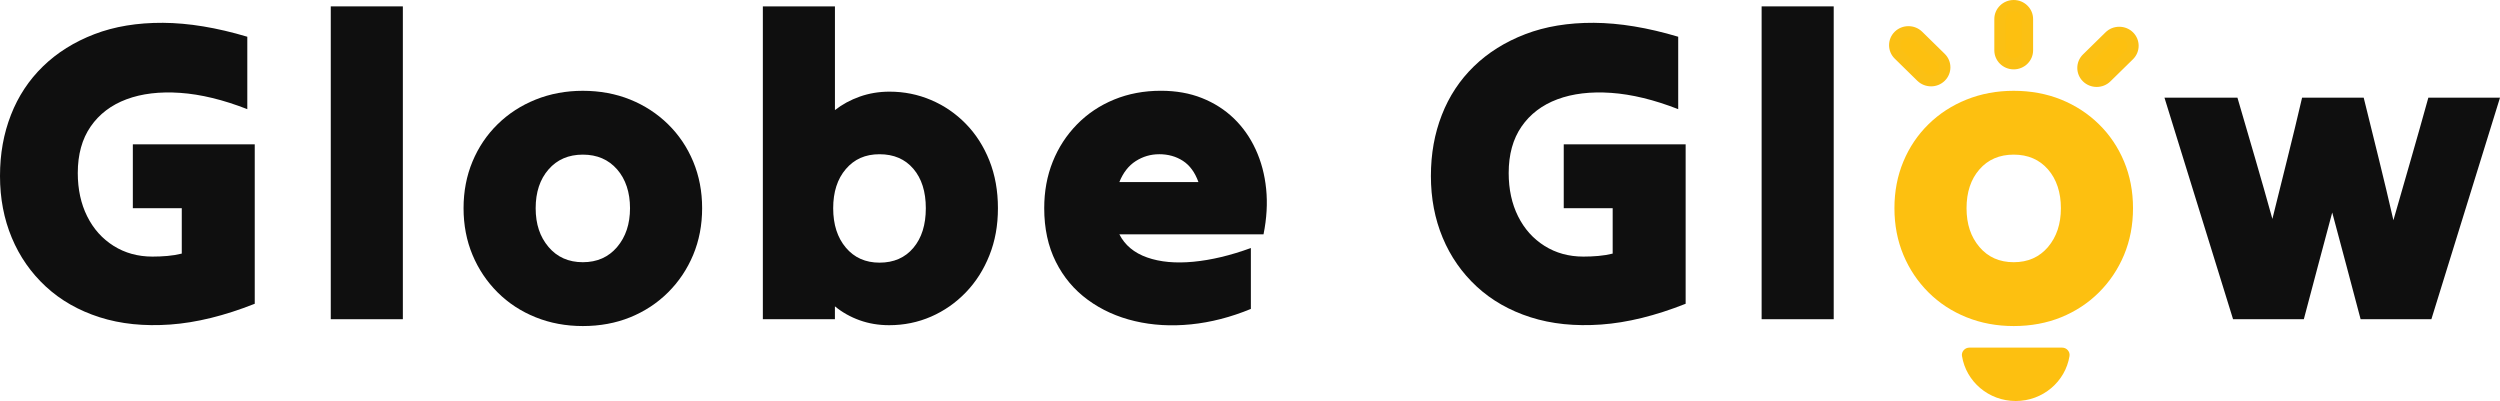 <svg width="399" height="64" viewBox="0 0 399 64" fill="none" xmlns="http://www.w3.org/2000/svg">
<path fill-rule="evenodd" clip-rule="evenodd" d="M313.137 56.841C313.799 60.901 317.386 64 321.714 64C326.043 64 329.629 60.898 330.291 56.841C330.349 56.489 330.255 56.166 330.02 55.893C329.785 55.623 329.473 55.481 329.108 55.481H314.317C313.955 55.481 313.644 55.623 313.405 55.893C313.17 56.163 313.075 56.489 313.133 56.841H313.137Z" fill="#FDC010"/>
<path d="M40.653 48.482C35.818 50.395 31.32 51.502 27.161 51.797C22.999 52.092 19.246 51.705 15.899 50.633C12.551 49.561 9.692 47.932 7.321 45.742C4.951 43.552 3.138 40.953 1.882 37.944C0.626 34.934 0 31.65 0 28.094C0 24.537 0.579 21.336 1.744 18.347C2.906 15.362 4.614 12.774 6.869 10.584C9.124 8.394 11.856 6.687 15.063 5.455C18.269 4.224 21.921 3.62 26.01 3.642C30.1 3.667 34.587 4.405 39.47 5.864V17.421C35.612 15.916 32.043 15.05 28.764 14.822C25.485 14.595 22.627 14.936 20.187 15.848C17.748 16.76 15.841 18.209 14.469 20.193C13.097 22.177 12.413 24.651 12.413 27.615C12.413 30.213 12.913 32.517 13.912 34.522C14.911 36.527 16.318 38.103 18.132 39.243C19.945 40.382 22.011 40.953 24.338 40.953C25.127 40.953 25.916 40.918 26.709 40.851C27.498 40.783 28.265 40.659 29.011 40.474V33.226H21.201V23.036H40.657V48.478L40.653 48.482Z" fill="#0F0F0F"/>
<path d="M52.79 50.946V1.019H64.295V50.946H52.79Z" fill="#0F0F0F"/>
<path d="M93.02 52.038C90.324 52.038 87.812 51.57 85.489 50.636C83.165 49.703 81.142 48.379 79.423 46.668C77.704 44.957 76.365 42.962 75.413 40.684C74.461 38.405 73.984 35.92 73.984 33.23C73.984 30.539 74.461 28.055 75.413 25.776C76.365 23.497 77.7 21.513 79.423 19.827C81.142 18.141 83.165 16.828 85.489 15.894C87.812 14.961 90.324 14.492 93.02 14.492C95.716 14.492 98.286 14.961 100.587 15.894C102.889 16.828 104.898 18.141 106.62 19.827C108.34 21.513 109.679 23.497 110.63 25.776C111.582 28.055 112.06 30.539 112.06 33.23C112.06 35.92 111.582 38.405 110.63 40.684C109.679 42.962 108.34 44.957 106.62 46.668C104.901 48.379 102.889 49.699 100.587 50.636C98.286 51.57 95.763 52.038 93.02 52.038ZM93.02 41.848C95.296 41.848 97.124 41.038 98.496 39.42C99.867 37.801 100.551 35.739 100.551 33.23C100.551 30.72 99.864 28.612 98.496 27.04C97.124 25.467 95.3 24.679 93.02 24.679C90.74 24.679 88.916 25.467 87.548 27.04C86.176 28.612 85.492 30.678 85.492 33.23C85.492 35.782 86.176 37.801 87.548 39.42C88.92 41.038 90.744 41.848 93.02 41.848Z" fill="#0F0F0F"/>
<path d="M133.256 50.946H121.751V1.019H133.256V17.57C134.418 16.658 135.742 15.941 137.23 15.416C138.717 14.89 140.299 14.628 141.971 14.628C144.294 14.628 146.502 15.071 148.597 15.962C150.689 16.85 152.538 18.117 154.142 19.757C155.745 21.396 157.001 23.359 157.909 25.638C158.814 27.917 159.27 30.448 159.27 33.23C159.27 36.013 158.818 38.473 157.909 40.752C157.004 43.03 155.749 45.004 154.142 46.669C152.538 48.333 150.689 49.622 148.597 50.534C146.505 51.446 144.272 51.901 141.902 51.901C140.23 51.901 138.659 51.638 137.194 51.112C135.728 50.587 134.414 49.845 133.252 48.891V50.942L133.256 50.946ZM140.371 41.919C142.648 41.919 144.45 41.131 145.774 39.559C147.099 37.987 147.761 35.878 147.761 33.234C147.761 30.59 147.099 28.492 145.774 26.941C144.45 25.39 142.648 24.616 140.371 24.616C138.095 24.616 136.35 25.404 135 26.976C133.65 28.549 132.977 30.636 132.977 33.234C132.977 35.832 133.65 37.93 135 39.527C136.347 41.124 138.138 41.919 140.371 41.919Z" fill="#0F0F0F"/>
<path d="M199.643 49.302C196.436 50.626 193.251 51.446 190.088 51.766C186.925 52.085 183.94 51.915 181.128 51.251C178.316 50.591 175.815 49.462 173.632 47.865C171.446 46.271 169.738 44.241 168.508 41.777C167.274 39.314 166.658 36.467 166.658 33.227C166.658 30.536 167.111 28.062 168.019 25.805C168.924 23.547 170.216 21.563 171.888 19.856C173.56 18.145 175.536 16.825 177.816 15.888C180.092 14.954 182.582 14.486 185.279 14.486C187.696 14.486 189.882 14.873 191.833 15.65C193.783 16.427 195.481 17.51 196.921 18.898C198.362 20.289 199.523 21.939 200.406 23.856C201.289 25.769 201.847 27.867 202.078 30.149C202.31 32.428 202.172 34.845 201.659 37.397H178.648C179.532 39.129 181.008 40.361 183.078 41.089C185.145 41.82 187.609 42.047 190.468 41.774C193.327 41.501 196.382 40.773 199.639 39.584V49.295L199.643 49.302ZM184.996 24.616C183.646 24.616 182.405 24.981 181.265 25.709C180.125 26.44 179.253 27.555 178.648 29.06H191.272C190.714 27.509 189.889 26.383 188.796 25.674C187.703 24.967 186.437 24.612 184.996 24.612V24.616Z" fill="#0F0F0F"/>
<path d="M269.025 48.482C264.19 50.395 259.692 51.502 255.533 51.797C251.371 52.092 247.618 51.705 244.271 50.633C240.923 49.561 238.064 47.932 235.693 45.742C233.323 43.552 231.51 40.953 230.254 37.944C228.998 34.934 228.372 31.65 228.372 28.094C228.372 24.537 228.951 21.336 230.116 18.347C231.278 15.362 232.986 12.774 235.241 10.584C237.496 8.394 240.228 6.687 243.435 5.455C246.641 4.224 250.293 3.62 254.382 3.642C258.472 3.667 262.96 4.405 267.842 5.864V17.421C263.984 15.916 260.415 15.05 257.136 14.822C253.858 14.595 250.999 14.936 248.559 15.848C246.12 16.76 244.213 18.209 242.841 20.193C241.47 22.177 240.786 24.651 240.786 27.615C240.786 30.213 241.285 32.517 242.284 34.522C243.283 36.527 244.69 38.103 246.504 39.243C248.317 40.382 250.383 40.953 252.71 40.953C253.499 40.953 254.288 40.918 255.081 40.851C255.87 40.783 256.637 40.659 257.383 40.474V33.226H249.573V23.036H269.029V48.478L269.025 48.482Z" fill="#0F0F0F"/>
<path d="M281.155 50.946V1.019H292.66V50.946H281.155Z" fill="#0F0F0F"/>
<path d="M321.388 52.038C318.692 52.038 316.18 51.57 313.857 50.636C311.533 49.703 309.51 48.379 307.791 46.668C306.072 44.957 304.733 42.962 303.781 40.684C302.83 38.405 302.352 35.92 302.352 33.23C302.352 30.539 302.83 28.055 303.781 25.776C304.733 23.497 306.069 21.513 307.791 19.827C309.51 18.141 311.533 16.828 313.857 15.894C316.18 14.961 318.692 14.492 321.388 14.492C324.084 14.492 326.654 14.961 328.956 15.894C331.257 16.828 333.266 18.141 334.989 19.827C336.708 21.513 338.047 23.497 338.999 25.776C339.95 28.055 340.428 30.539 340.428 33.23C340.428 35.92 339.95 38.405 338.999 40.684C338.047 42.962 336.708 44.957 334.989 46.668C333.27 48.379 331.257 49.699 328.956 50.636C326.654 51.57 324.131 52.038 321.388 52.038ZM321.388 41.848C323.665 41.848 325.492 41.038 326.864 39.42C328.235 37.801 328.919 35.739 328.919 33.23C328.919 30.72 328.232 28.612 326.864 27.04C325.492 25.467 323.668 24.679 321.388 24.679C319.108 24.679 317.284 25.467 315.916 27.04C314.544 28.612 313.86 30.678 313.86 33.23C313.86 35.782 314.544 37.801 315.916 39.42C317.288 41.038 319.112 41.848 321.388 41.848Z" fill="#FDC010"/>
<path d="M356.396 50.946C354.583 45.111 352.759 39.219 350.921 33.267C349.082 27.318 347.258 21.425 345.448 15.587H357.095C358.025 18.778 358.966 22.004 359.918 25.262C360.869 28.524 361.789 31.751 362.672 34.938C363.461 31.747 364.264 28.521 365.078 25.262C365.893 22.004 366.671 18.778 367.413 15.587H377.246C378.035 18.778 378.838 22.025 379.652 25.334C380.467 28.642 381.245 31.911 381.987 35.148C382.917 31.911 383.858 28.642 384.81 25.334C385.761 22.029 386.681 18.781 387.564 15.587H399C397.187 21.422 395.363 27.314 393.524 33.267C391.686 39.215 389.862 45.111 388.049 50.946H376.754C376.008 48.121 375.255 45.271 374.488 42.396C373.721 39.524 372.964 36.695 372.222 33.916C371.477 36.699 370.724 39.524 369.957 42.396C369.19 45.267 368.433 48.117 367.691 50.946H356.396Z" fill="#0F0F0F"/>
<path d="M322.293 3.036H320.484V8.037H322.293V3.036Z" fill="#FBC014"/>
<path d="M321.389 10.183C320.18 10.183 319.199 9.221 319.199 8.035V3.034C319.199 1.849 320.18 0.887 321.389 0.887C322.598 0.887 323.579 1.849 323.579 3.034V8.035C323.579 9.221 322.598 10.183 321.389 10.183Z" fill="#FDC010"/>
<path d="M321.388 11.071C319.68 11.071 318.294 9.708 318.294 8.036V3.035C318.294 1.359 319.684 0 321.388 0C323.093 0 324.483 1.363 324.483 3.035V8.036C324.483 9.711 323.093 11.071 321.388 11.071ZM321.388 1.775C320.679 1.775 320.104 2.339 320.104 3.035V8.036C320.104 8.732 320.679 9.296 321.388 9.296C322.098 9.296 322.673 8.732 322.673 8.036V3.035C322.673 2.339 322.098 1.775 321.388 1.775Z" fill="#FBC014"/>
<path d="M337.594 6.678L333.988 10.214L335.267 11.469L338.873 7.933L337.594 6.678Z" fill="#FBC014"/>
<path d="M334.632 12.988C334.071 12.988 333.51 12.779 333.083 12.36C332.229 11.522 332.229 10.159 333.083 9.321L336.688 5.786C337.542 4.949 338.931 4.949 339.785 5.786C340.64 6.624 340.64 7.987 339.785 8.825L336.181 12.36C335.754 12.779 335.193 12.988 334.632 12.988Z" fill="#FDC010"/>
<path d="M334.63 13.875C333.804 13.875 333.026 13.559 332.44 12.988C331.235 11.802 331.235 9.879 332.44 8.693L336.045 5.158C336.627 4.583 337.405 4.271 338.234 4.271C339.063 4.271 339.837 4.586 340.424 5.158C341.629 6.343 341.629 8.267 340.424 9.453L336.819 12.988C336.233 13.563 335.458 13.875 334.63 13.875ZM338.234 6.042C337.89 6.042 337.568 6.173 337.326 6.411L333.721 9.946C333.222 10.44 333.222 11.238 333.721 11.732C334.221 12.225 335.053 12.207 335.542 11.732L339.146 8.196C339.649 7.703 339.649 6.904 339.146 6.411C338.904 6.173 338.582 6.042 338.238 6.042H338.234Z" fill="#FBC014"/>
<path d="M305.239 6.592L303.96 7.846L307.566 11.383L308.845 10.128L305.239 6.592Z" fill="#FBC014"/>
<path d="M308.193 12.892C307.632 12.892 307.071 12.682 306.644 12.264L303.039 8.728C302.185 7.891 302.185 6.528 303.039 5.69C303.893 4.852 305.283 4.852 306.137 5.69L309.742 9.225C310.596 10.063 310.596 11.426 309.742 12.264C309.315 12.682 308.754 12.892 308.193 12.892Z" fill="#FDC010"/>
<path d="M308.192 13.779C307.367 13.779 306.589 13.463 306.003 12.892L302.398 9.356C301.193 8.174 301.193 6.247 302.398 5.062C303.607 3.88 305.568 3.88 306.777 5.062L310.382 8.597C311.587 9.782 311.587 11.706 310.382 12.892C309.795 13.467 309.017 13.783 308.192 13.783V13.779ZM304.588 5.949C304.258 5.949 303.929 6.073 303.679 6.318C303.18 6.808 303.18 7.61 303.679 8.103L307.284 11.639C307.769 12.114 308.616 12.114 309.104 11.639C309.604 11.149 309.604 10.347 309.104 9.853L305.5 6.318C305.25 6.073 304.921 5.949 304.591 5.949H304.588Z" fill="#FBC014"/>
</svg>
